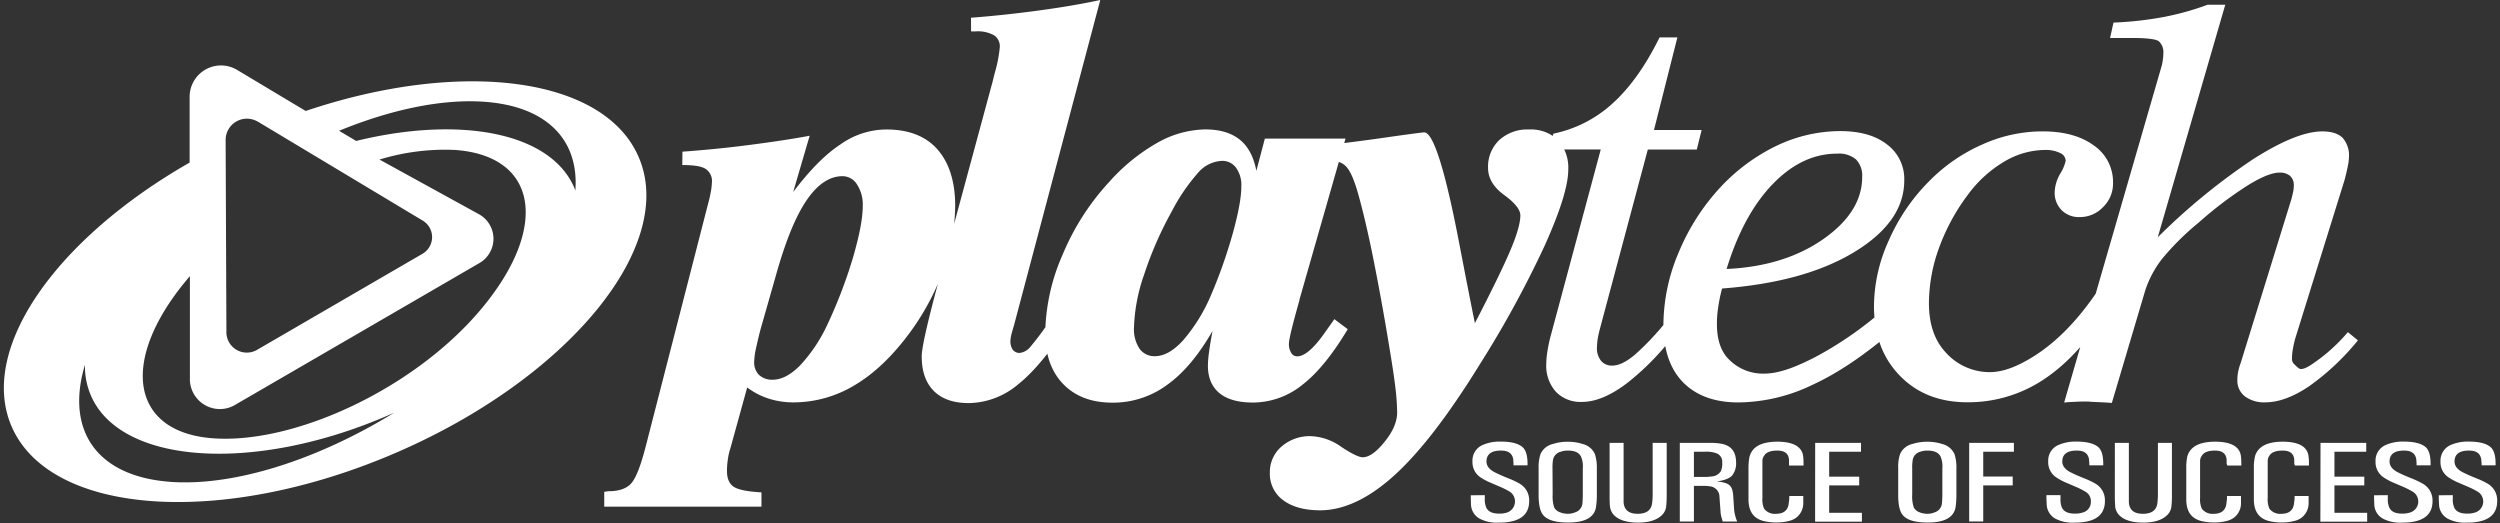 <svg width="640" height="134" xmlns="http://www.w3.org/2000/svg"><rect width="100%" height="100%" fill="#333333" stroke="none"/><path d="m536.496 75.19 16.89-58.32c.145-.534.248-1.08.309-1.63.081-.503.121-1.01.12-1.52a3.763 3.763 0 0 0-1.198-3.19c-.79-.52-3.056-.81-6.75-.81h-5.691l.879-3.94a88.08 88.08 0 0 0 12.86-1.43 70.953 70.953 0 0 0 11.242-3.14h4.513l-17.283 59.53a162.358 162.358 0 0 1 24.422-20c7.398-4.71 13.309-7.1 17.712-7.1 2.326 0 3.994.53 5.132 1.58a6.757 6.757 0 0 1 1.677 5c-.025.842-.135 1.68-.33 2.5-.199 1-.468 2.14-.788 3.35l-12.62 40.55a25.233 25.233 0 0 0-.59 2.6c-.17.907-.257 1.827-.259 2.75.027.544.285 1.05.71 1.39.458.4.998 1.11 1.607 1.11 1.228 0 2.995-1.3 5.122-2.89a44.41 44.41 0 0 0 6.869-6.55l2.576 2.1a63.101 63.101 0 0 1-12.54 11.78c-4.048 2.72-7.765 4.083-11.153 4.09a8.228 8.228 0 0 1-5.252-1.54 5.083 5.083 0 0 1-1.917-4.23c.002-.691.07-1.381.2-2.06.17-.806.4-1.599.689-2.37l12.98-41.94c.239-.92.389-1.62.479-2.1.065-.43.098-.865.1-1.3a3.122 3.122 0 0 0-.999-2.47 4.08 4.08 0 0 0-2.716-.8c-1.847 0-4.563 1.09-8.147 3.31a98.75 98.75 0 0 0-12.49 9.48 67.945 67.945 0 0 0-9.346 9.26 26.833 26.833 0 0 0-4.303 8l-8.587 28.93c-.998-.15-4.463-.25-5.461-.32-.999-.07.46-.06-.58-.06-1.038 0-2.116 0-3.124.06-1.009.06-1.987.06-3.036.21l4.119-14.22c-3.474 3.957-7.16 7.077-11.078 9.38a34.794 34.794 0 0 1-17.852 4.76c-7.059 0-12.83-2.25-17.253-6.8a22.295 22.295 0 0 1-5.237-8.627c-6.009 4.82-11.724 8.491-17.158 10.977a44.354 44.354 0 0 1-18.97 4.49c-6.07 0-10.833-1.76-14.168-5.19-2.302-2.368-3.805-5.45-4.515-9.227A65.873 65.873 0 0 1 416.5 98.1c-4.213 3.2-8.064 4.797-11.552 4.79a8.71 8.71 0 0 1-6.65-2.61 9.95 9.95 0 0 1-2.456-7.05c.018-1.167.128-2.33.33-3.48.23-1.44.544-2.866.939-4.27l12.68-47.21h-9.35a10.554 10.554 0 0 1 1.033 5.17c0 4.06-2.057 10.62-6.12 19.63a269.419 269.419 0 0 1-16.685 30.46c-7.987 12.913-15.25 22.32-21.786 28.22-6.536 5.9-12.83 8.863-18.88 8.89-3.994 0-7.169-.85-9.475-2.56a8.335 8.335 0 0 1-3.445-7.05 8.596 8.596 0 0 1 2.995-6.72 10.972 10.972 0 0 1 7.549-2.65 14.323 14.323 0 0 1 7.708 2.71c2.735 1.83 4.592 2.69 5.5 2.69 1.638 0 3.505-1.313 5.602-3.94 2.157-2.65 3.235-5.15 3.235-7.57a59.672 59.672 0 0 0-.5-6.7c-.329-2.73-.848-6.06-1.507-10a646.139 646.139 0 0 0-4.203-23.15c-1.398-6.94-2.736-12.43-3.874-16.43-.999-3.44-1.997-5.67-3.065-6.73-.476-.472-1.063-.833-1.778-1.089L332.66 76.71v.14c-1.797 6.353-2.696 10.057-2.696 11.11-.05.832.156 1.659.59 2.37.312.57.919.914 1.567.89 1.907 0 4.403-2.19 7.389-6.58.908-1.25 1.607-2.24 2.076-2.94l3.435 2.57c-3.854 6.44-7.688 11.2-11.602 14.23a20.229 20.229 0 0 1-12.65 4.55c-3.754 0-6.61-.8-8.547-2.37-1.937-1.57-2.995-3.94-2.995-7 .012-1.165.105-2.328.28-3.48.18-1.41.479-3.24.898-5.47-3.564 6.21-7.448 10.83-11.642 13.81a23.26 23.26 0 0 1-13.978 4.54c-5.322 0-9.505-1.58-12.58-4.74-2.026-2.082-3.389-4.688-4.083-7.802-2.591 3.341-5.107 5.973-7.53 7.892a19.95 19.95 0 0 1-12.57 4.76c-3.844 0-6.849-1-8.936-3.08-2.086-2.08-3.125-5-3.125-8.89 0-1.89 1.079-6.92 3.205-15.05l.21-.82.737-2.726a64.024 64.024 0 0 1-7.457 12.886c-4.353 5.83-8.985 10.21-13.868 13.1a30.347 30.347 0 0 1-15.705 4.4 20.678 20.678 0 0 1-6.41-1 18.62 18.62 0 0 1-5.392-2.82l-4.313 15.62a15.15 15.15 0 0 0-.65 2.91c-.149.96-.219 1.93-.209 2.9 0 1.87.57 3.23 1.737 4 1.169.77 3.535 1.22 7.09 1.43v3.65h-40.248v-3.81c.198 0 .395-.02.59-.06.186-.046.377-.073.568-.08 2.507 0 4.374-.61 5.612-1.86 1.238-1.25 2.546-4.5 3.894-9.79l15.975-62.16c.28-1 .499-2 .669-3 .14-.73.223-1.468.25-2.21a3.702 3.702 0 0 0-1.588-3.48c-1.079-.7-3.085-1-5.99-1l.039-3.42c5.99-.44 11.592-1 16.973-1.7 5.382-.7 10.584-1.44 15.596-2.38l-4.223 14.41c4.213-5.57 8.227-9.66 12.08-12.17a20.357 20.357 0 0 1 11.832-3.84c5.612 0 9.985 1.68 12.98 5.05 2.995 3.37 4.583 8.22 4.583 14.47a49.265 49.265 0 0 1-.27 4.633l9.795-36.203c.13-.5.31-1.24.55-2.22a35.128 35.128 0 0 0 1.347-6.85 3.362 3.362 0 0 0-1.478-3 8.575 8.575 0 0 0-4.612-1h-1.258l-.03-3.49c5.99-.46 11.761-1.09 17.343-1.85 5.58-.76 10.813-1.62 15.755-2.69l-22.106 83.35c-.14.46-.31 1-.499 1.73a9.583 9.583 0 0 0-.4 2.14c-.05.81.156 1.615.59 2.3a2.165 2.165 0 0 0 1.817.83 4.162 4.162 0 0 0 2.726-1.59 72.098 72.098 0 0 0 3.832-5.005 51.506 51.506 0 0 1 4.405-18.575 63.012 63.012 0 0 1 11.911-18.59 48.4 48.4 0 0 1 12.271-10 25.71 25.71 0 0 1 12.3-3.46c3.755 0 6.67.87 8.837 2.6s3.595 4.42 4.273 8l2.177-8.25h20.648l-.326 1.137a556.94 556.94 0 0 0 10.95-1.467c5.93-.85 9.085-1.26 9.524-1.26 2.367 0 5.472 9.91 9.226 29.78 1.528 7.91 2.766 14.29 3.754 19.06 4.473-8.667 7.532-14.963 9.176-18.89 1.647-3.92 2.456-6.84 2.456-8.7 0-1.45-1.368-3.2-4.124-5.2-2.755-2-4.143-4.35-4.143-6.91a9.378 9.378 0 0 1 2.885-7.19 10.653 10.653 0 0 1 7.608-2.69 9.973 9.973 0 0 1 6.06 1.646l.18-.586a31.932 31.932 0 0 0 15.247-7.83c4.403-4 8.407-9.65 11.921-16.8h4.563l-5.99 23.7h12.2l-1.238 5h-12.54L409.66 83.87c-.27 1-.49 1.94-.64 2.8a20.34 20.34 0 0 0-.199 2.24 5.075 5.075 0 0 0 1.069 3.48 3.552 3.552 0 0 0 2.885 1.2c1.598 0 3.465-.88 5.691-2.73a67.413 67.413 0 0 0 7.369-7.663V83.1a47.804 47.804 0 0 1 3.924-18.52 56.01 56.01 0 0 1 10.723-16.7 48.249 48.249 0 0 1 14.417-10.61 37.981 37.981 0 0 1 16.175-3.71c5.092 0 9.086 1.14 11.981 3.4a11.006 11.006 0 0 1 4.433 9.25c0 7.08-4.333 13.22-12.91 18.39-8.576 5.17-19.799 8.19-33.727 9.26a37.742 37.742 0 0 0-.998 4.88 25.9 25.9 0 0 0-.32 4.23c0 3.95.999 7 3.085 9.05a12.211 12.211 0 0 0 8.986 3.63c3.854 0 8.287-1.75 13.16-4.27a92.306 92.306 0 0 0 15.1-10.106 34.543 34.543 0 0 1-.124-2.964 41.054 41.054 0 0 1 3.755-16.68 49.683 49.683 0 0 1 10.363-15.24 43.7 43.7 0 0 1 13.63-9.41 37.432 37.432 0 0 1 15.395-3.35c5.511 0 9.895 1.22 13.16 3.62a11.346 11.346 0 0 1 4.892 9.61 8.347 8.347 0 0 1-2.546 6.15 8.111 8.111 0 0 1-5.99 2.56 6.195 6.195 0 0 1-4.634-1.78 6.316 6.316 0 0 1-1.767-4.66c.083-1.65.574-3.255 1.428-4.67a10.84 10.84 0 0 0 1.388-3.3 2.26 2.26 0 0 0-1.448-2 8.415 8.415 0 0 0-3.924-.77 20.664 20.664 0 0 0-10.384 3 31.369 31.369 0 0 0-9.235 8.4 52.595 52.595 0 0 0-7.439 13.69 41.838 41.838 0 0 0-2.576 14.14c0 5.23 1.378 9.41 4.174 12.47a15.126 15.126 0 0 0 11.322 5.18c3.774 0 7.489-1.68 11.133-3.93 3.599-2.222 9.593-6.735 16.059-16.15ZM147.29 48.78c.968-12.72-7.02-21.58-23.354-22.73-10.943-.77-24.012 2.05-37.132 7.43l4.374 2.6c26.648-6.51 49.762-2.2 55.852 12 .1.24.16.47.26.7Zm-23.693 29.84c17.073-20.72 13.888-38.72-7.08-40.23a56.908 56.908 0 0 0-19.359 2.46l25.47 14a7.172 7.172 0 0 1 3.697 6.144 7.173 7.173 0 0 1-3.467 6.276l-62.882 36.5a7.668 7.668 0 0 1-7.747-.213 7.693 7.693 0 0 1-3.615-6.867v-26c-.36.43-.729.84-1.068 1.27-17.094 20.72-13.899 38.77 7.069 40.25 20.967 1.48 51.919-12.86 68.982-33.59Zm-79.875 44.74h-.04c16.614 1.17 37.99-5.88 57.21-17.7-.689.29-1.387.62-2.096.92-34.187 14.61-68.014 12.25-75.552-5.39a18.706 18.706 0 0 1-1.488-7.83c-4.992 16.51 2.686 28.62 21.966 30ZM65.947 31.1h-.04a5.444 5.444 0 0 0-5.35-.028 5.461 5.461 0 0 0-2.797 4.568l.2 49.14a5.242 5.242 0 0 0 2.447 4.688 5.225 5.225 0 0 0 5.28.162l42.604-24.74a4.932 4.932 0 0 0-.18-8.48L65.947 31.1Zm97.577 9.17c9.785 22.83-18.251 56.82-62.582 75.82-44.33 19-88.212 15.87-98.007-7-8.456-19.82 11.403-47.92 45.61-67.47V24.54a8.052 8.052 0 0 1 4.134-6.774 8.027 8.027 0 0 1 7.926.074l17.653 10.57c39.718-13.39 76.43-8.83 85.266 11.86Zm35.245 29.76-3.834 13.44c-.569 2-.998 3.9-1.357 5.51a19.298 19.298 0 0 0-.51 3.64 4.484 4.484 0 0 0 1.248 3.37 4.898 4.898 0 0 0 3.475 1.22c2.256 0 4.586-1.207 6.989-3.62a39.894 39.894 0 0 0 6.99-10.41 124.119 124.119 0 0 0 6.589-17.21c1.637-5.64 2.506-10.08 2.506-13.24a9.411 9.411 0 0 0-1.478-5.52 4.382 4.382 0 0 0-3.684-2.11c-3.335 0-6.38 2.05-9.166 6.1-2.785 4.05-5.371 10.35-7.768 18.83Zm119.014-22.32a7.579 7.579 0 0 0-1.357-4.77 4.3 4.3 0 0 0-3.585-1.76 8.552 8.552 0 0 0-6.09 3 48.683 48.683 0 0 0-6.78 9.94 93.265 93.265 0 0 0-7.069 16.15 45.132 45.132 0 0 0-2.606 13.64 9.01 9.01 0 0 0 1.438 5.38 4.67 4.67 0 0 0 3.874 1.9c2.366 0 4.793-1.34 7.299-4.1a43.711 43.711 0 0 0 7.109-11.53 127.623 127.623 0 0 0 5.64-16.05c1.409-5.14 2.127-9.08 2.127-11.8ZM442.01 68.86c9.825-.45 18.092-3 24.722-7.63 6.63-4.63 9.984-9.95 9.984-15.92a5.916 5.916 0 0 0-1.597-4.51 6.772 6.772 0 0 0-4.773-1.47c-5.99 0-11.472 2.56-16.534 7.8-5.062 5.24-8.976 12.5-11.802 21.73Zm-61.903 57.9v1.12c-.02.545.054 1.09.22 1.61.36 1.36 1.517 2 3.494 2a6.321 6.321 0 0 0 1.997-.29 3.002 3.002 0 0 0 .749-5.29 20.865 20.865 0 0 0-2.237-1.16l-2.615-1.12a15.367 15.367 0 0 1-2.606-1.36 4.632 4.632 0 0 1-2.157-4.11 4.361 4.361 0 0 1 2.416-4.16 10.908 10.908 0 0 1 4.883-.95c2.526 0 4.353.45 5.461 1.36.889.74 1.338 2.17 1.338 4.32v.4h-3.594v-.49l-.06-1c-.23-1.56-1.288-2.32-3.195-2.29-2.417 0-3.635.93-3.665 2.77 0 1.17.76 2.13 2.267 2.86.948.47 1.997.93 3.175 1.41.998.372 1.966.82 2.895 1.34a4.911 4.911 0 0 1 2.596 4.54c0 3.67-2.586 5.52-7.668 5.52a9.582 9.582 0 0 1-4.992-1 4.34 4.34 0 0 1-2.236-3.58l-.05-1.61v-.81l3.584-.03Zm13.779-6.89a10.866 10.866 0 0 1 .479-3.63 4.614 4.614 0 0 1 3.175-2.58 12.034 12.034 0 0 1 3.804-.57c1.29-.012 2.574.18 3.804.57a4.594 4.594 0 0 1 3.145 2.58c.364 1.174.533 2.4.5 3.63v6.75a20.492 20.492 0 0 1-.21 3.15c-.4 2.66-2.786 4-7.14 4-3.154 0-5.281-.62-6.35-1.87-.818-.94-1.227-2.71-1.207-5.3v-6.73Zm3.594 6.73a9.173 9.173 0 0 0 .39 3.3c.301.552.79.977 1.377 1.2.664.28 1.377.426 2.097.43a4.656 4.656 0 0 0 1.877-.37 2.629 2.629 0 0 0 1.877-2.3c.06-.63.09-1.38.1-2.26v-6.75a6.118 6.118 0 0 0-.51-3.07c-.568-1-1.687-1.44-3.344-1.43a5.175 5.175 0 0 0-1.817.3 2.639 2.639 0 0 0-1.997 2.34 11.828 11.828 0 0 0-.09 1.86l.04 6.75Zm14.577-13.22h3.585v15.2c.133 1.96 1.327 2.943 3.584 2.95 2.266 0 3.514-.92 3.724-2.76.08-.664.123-1.331.13-2v-13.39h3.594v13.64c0 .865-.043 1.73-.13 2.59a3.622 3.622 0 0 1-1.188 2.35c-1.318 1.22-3.314 1.82-5.99 1.83-2.676.01-4.823-.6-6.05-1.79a3.782 3.782 0 0 1-1.169-2.39c-.06-.54-.09-1.39-.09-2.59v-13.64Zm23.963 0h2.146c.763 0 1.524.06 2.277.18 2.646.4 3.994 2 3.994 4.83a4.905 4.905 0 0 1-1.049 3.38c-.679.73-1.997 1.22-3.944 1.49.893.046 1.774.22 2.616.52a2.5 2.5 0 0 1 1.438 1.76c.136.612.216 1.234.24 1.86l.15 2.37c.051 1.286.332 2.553.828 3.74h-3.704l-.37-1.29a6.76 6.76 0 0 1-.19-1.39l-.139-1.8-.13-1.89a2.689 2.689 0 0 0-2.176-2.6 10.597 10.597 0 0 0-1.877-.16h-2.487v9.13h-3.614v-20.13h5.99Zm-2.377 2.26v6.46h2.566a12.89 12.89 0 0 0 1.997-.13 2.994 2.994 0 0 0 2.277-1.26 4.426 4.426 0 0 0 .41-2.23 2.411 2.411 0 0 0-1.199-2.33 7.478 7.478 0 0 0-3.275-.51h-2.776Zm24.342 3.04v-.93c-.09-1.61-1.088-2.41-2.995-2.4-1.717 0-2.826.43-3.345 1.27a2.482 2.482 0 0 0-.469 1.24v9.59c-.082.949.07 1.903.44 2.78a3.442 3.442 0 0 0 3.075 1.3c1.897 0 2.995-.87 3.215-2.57l.15-1.3v-.69h3.584v1.96a4.703 4.703 0 0 1-1.628 3.45c-.61.49-1.323.832-2.087 1-1.011.256-2.051.38-3.095.37a13.13 13.13 0 0 1-2.765-.24c-2.996-.53-4.433-2.4-4.453-5.64v-8c-.008-.817.049-1.632.17-2.44a4.513 4.513 0 0 1 .998-2.28c1.138-1.37 3.195-2.06 6.15-2.08 4.134 0 6.37 1.27 6.68 3.74.062.524.092 1.052.09 1.58v.79h-3.715v-.5Zm6.7-5.3h11.732v2.26h-8.148v6.38h7.688v2.25h-7.688v7h8.377v2.27h-11.981l.02-20.16Zm21.257 6.49c-.062-1.23.1-2.46.479-3.63a4.534 4.534 0 0 1 3.155-2.58 12.054 12.054 0 0 1 3.814-.57c1.29-.012 2.574.18 3.804.57a4.684 4.684 0 0 1 3.155 2.58c.365 1.174.53 2.401.49 3.63v6.75a21.974 21.974 0 0 1-.2 3.15c-.42 2.66-2.786 4-7.15 4-3.167 0-5.284-.623-6.35-1.87-.818-.94-1.217-2.707-1.197-5.3v-6.73Zm3.584 6.73a8.873 8.873 0 0 0 .4 3.3c.298.551.783.977 1.367 1.2.664.28 1.377.426 2.097.43a4.626 4.626 0 0 0 1.877-.37 2.64 2.64 0 0 0 1.867-2.3c.06-.63.1-1.38.11-2.26v-6.75a6.118 6.118 0 0 0-.51-3.07c-.568-1-1.687-1.44-3.344-1.43a5.175 5.175 0 0 0-1.817.3 2.609 2.609 0 0 0-1.947 2.34 9.765 9.765 0 0 0-.1 1.86v6.75Zm26.03-13.22v2.26h-7.848V122h7.548v2.27h-7.548v9.23h-3.595v-20.12h11.442Zm11.93 13.38v1.12c-.023.545.048 1.09.21 1.61.36 1.36 1.528 2 3.495 2a6.43 6.43 0 0 0 1.997-.29 2.78 2.78 0 0 0 2.077-2.87 2.741 2.741 0 0 0-1.338-2.42 19.12 19.12 0 0 0-2.237-1.16l-2.606-1.12a15.497 15.497 0 0 1-2.596-1.36 4.642 4.642 0 0 1-2.146-4.11 4.351 4.351 0 0 1 2.426-4.16 10.828 10.828 0 0 1 4.872-.95c2.516 0 4.344.45 5.462 1.36.888.74 1.328 2.17 1.328 4.32v.4h-3.565v-.49l-.07-1c-.22-1.56-1.278-2.32-3.195-2.29-2.426 0-3.624.93-3.654 2.77 0 1.17.759 2.13 2.267 2.86.928.47 1.996.93 3.175 1.41.997.372 1.965.82 2.895 1.34a4.911 4.911 0 0 1 2.576 4.54c0 3.67-2.596 5.52-7.668 5.52a9.582 9.582 0 0 1-4.992-1 4.3 4.3 0 0 1-2.237-3.58l-.08-1.64v-.81h3.605Zm13.92-13.38h3.583v15.2c.13 2 1.328 2.94 3.575 2.95 2.246.01 3.514-.92 3.734-2.76.07-.65.11-1.3.13-2v-13.39h3.584v13.64c.006.865-.038 1.73-.13 2.59a3.572 3.572 0 0 1-1.188 2.35c-1.308 1.22-3.325 1.82-5.99 1.83-2.666.01-4.833-.6-6.07-1.79a3.872 3.872 0 0 1-1.16-2.39c0-.54-.079-1.39-.079-2.59l.01-13.64Zm28.614 5.3v-.93c-.09-1.61-1.108-2.41-2.995-2.4-1.707 0-2.806.43-3.325 1.27-.265.365-.43.792-.479 1.24v9.59c-.075.95.08 1.903.45 2.78a3.422 3.422 0 0 0 3.064 1.3c1.907 0 2.996-.87 3.225-2.57l.15-1.3v-.69h3.585v1.96a4.633 4.633 0 0 1-1.628 3.45 5.089 5.089 0 0 1-2.077 1c-1.015.255-2.058.38-3.105.37a12.96 12.96 0 0 1-2.755-.24c-2.996-.53-4.434-2.4-4.444-5.64v-8a13.54 13.54 0 0 1 .16-2.44 4.263 4.263 0 0 1 .999-2.28c1.148-1.37 3.195-2.06 6.16-2.08 4.14 0 6.367 1.247 6.68 3.74.057.525.087 1.052.09 1.58v.79h-3.585l-.17-.5Zm17.313 0v-.93c-.09-1.61-1.088-2.41-2.995-2.4-1.717 0-2.826.43-3.345 1.27a2.372 2.372 0 0 0-.46 1.24v9.59a6.008 6.008 0 0 0 .44 2.78 3.452 3.452 0 0 0 3.065 1.3c1.917 0 2.996-.87 3.225-2.57l.15-1.3v-.69h3.595v1.96a4.733 4.733 0 0 1-1.618 3.45 5.049 5.049 0 0 1-2.097 1 12.133 12.133 0 0 1-3.105.37 12.96 12.96 0 0 1-2.746-.24c-2.995-.53-4.433-2.4-4.453-5.64v-8a12.66 12.66 0 0 1 .17-2.44c.104-.841.45-1.634.999-2.28 1.148-1.37 3.195-2.06 6.16-2.08 4.134 0 6.357 1.247 6.67 3.74.066.524.1 1.052.1 1.58v.79h-3.595l-.16-.5Zm6.72-5.3h11.702v2.26h-8.138v6.38h7.638v2.25h-7.638v7h8.377v2.27h-11.981l.04-20.16Zm17.223 13.38v1.12c-.018.546.06 1.09.23 1.61.359 1.36 1.517 2 3.484 2a6.38 6.38 0 0 0 1.997-.29 2.942 2.942 0 0 0 .739-5.29c-.72-.433-1.468-.82-2.237-1.16l-2.606-1.12a14.968 14.968 0 0 1-2.586-1.36 4.652 4.652 0 0 1-2.156-4.11 4.341 4.341 0 0 1 2.416-4.16 10.848 10.848 0 0 1 4.882-.95c2.526 0 4.344.45 5.472 1.36.878.74 1.318 2.17 1.318 4.32v.4h-3.585v-.49l-.07-1c-.22-1.56-1.288-2.32-3.195-2.29-2.406 0-3.634.93-3.654 2.77 0 1.17.759 2.13 2.257 2.86.938.47 1.997.93 3.195 1.41a21.79 21.79 0 0 1 2.885 1.34 4.931 4.931 0 0 1 2.666 4.54c0 3.67-2.586 5.52-7.678 5.52a9.542 9.542 0 0 1-4.992-1 4.28 4.28 0 0 1-2.237-3.58l-.06-1.61v-.81l3.515-.03Zm16.634 0v1.12a4.466 4.466 0 0 0 .22 1.61c.349 1.36 1.517 2 3.484 2a6.321 6.321 0 0 0 1.997-.29 2.942 2.942 0 0 0 .749-5.29c-.72-.433-1.468-.82-2.237-1.16l-2.606-1.12a14.968 14.968 0 0 1-2.586-1.36 4.612 4.612 0 0 1-2.166-4.11 4.381 4.381 0 0 1 2.426-4.16 10.848 10.848 0 0 1 4.882-.95c2.523 0 4.344.453 5.462 1.36.888.74 1.338 2.17 1.338 4.32v.4h-3.585v-.49l-.09-1c-.21-1.56-1.277-2.32-3.195-2.29-2.396 0-3.624.93-3.644 2.77 0 1.17.749 2.13 2.267 2.86.928.47 1.997.93 3.175 1.41.994.372 1.96.82 2.885 1.34a4.911 4.911 0 0 1 2.596 4.54c0 3.67-2.586 5.52-7.658 5.52a9.582 9.582 0 0 1-4.992-1 4.3 4.3 0 0 1-2.237-3.58l-.07-1.61v-.81l3.585-.03Z" fill="#FFF" fill-rule="nonzero"/></svg>